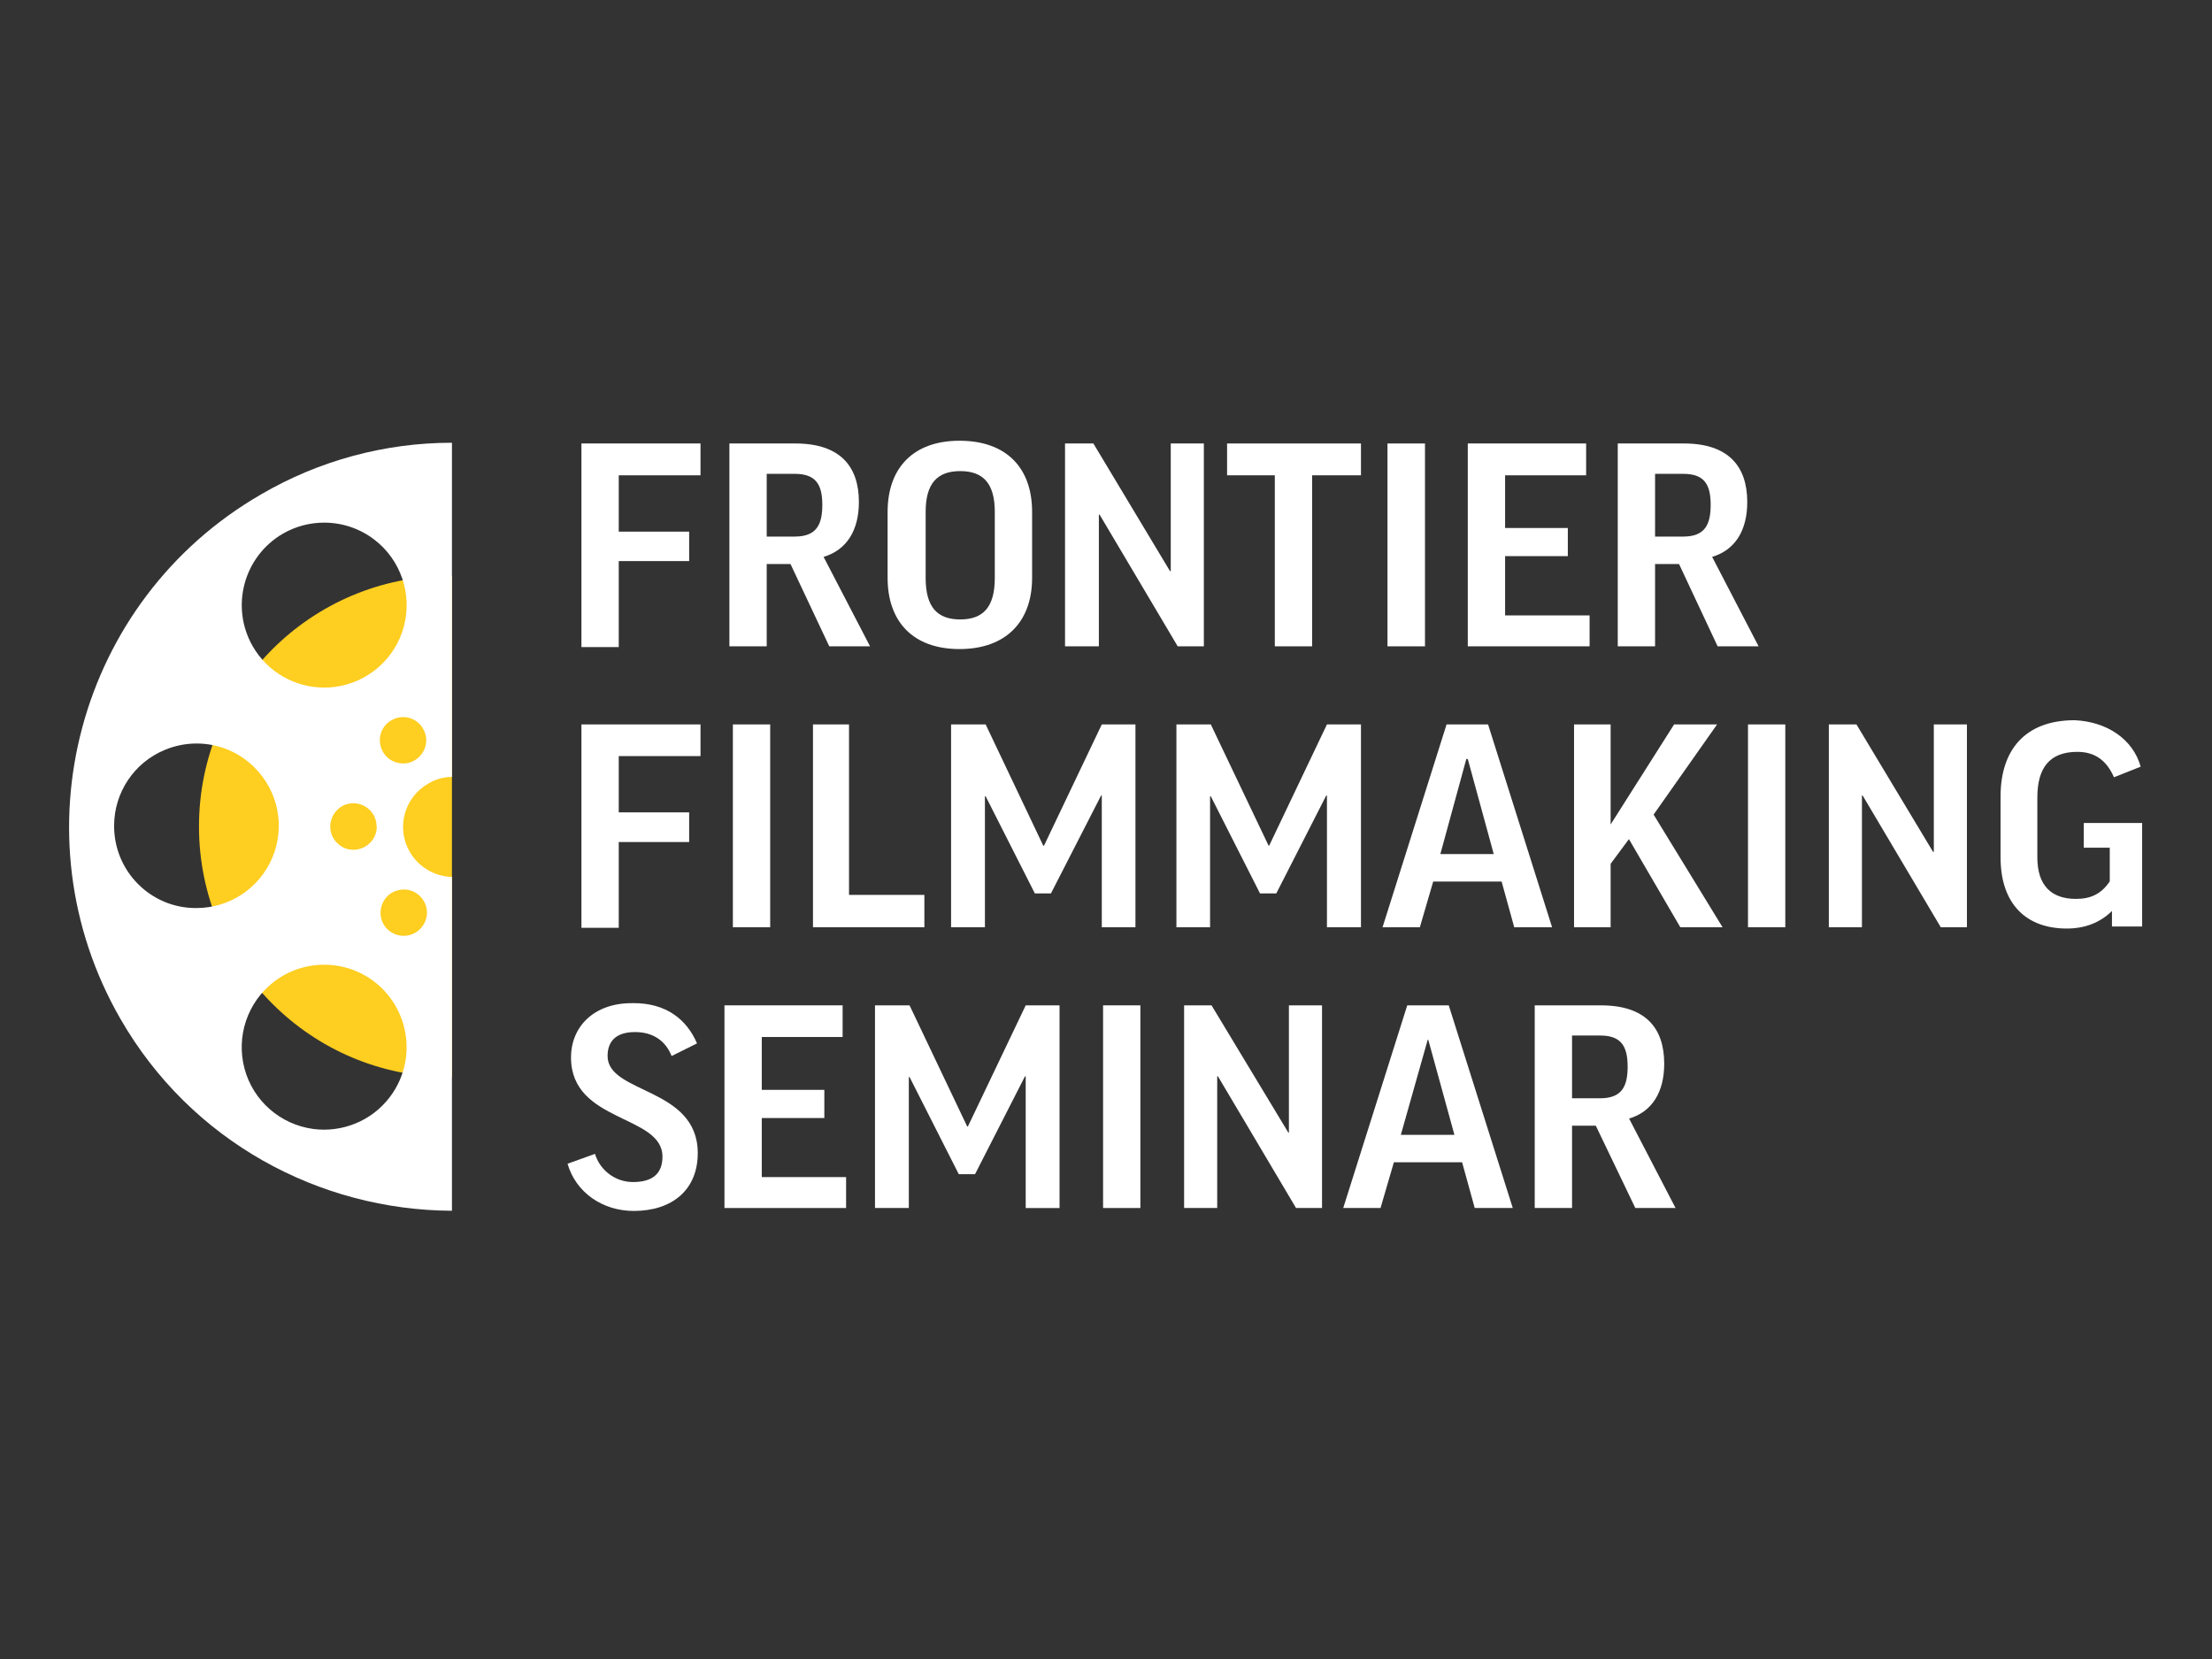 <?xml version="1.0" encoding="UTF-8"?>
<svg xmlns:xlink="http://www.w3.org/1999/xlink" xmlns="http://www.w3.org/2000/svg" version="1.1" viewBox="0.0 0.0 800.0 600.0" fill="none" stroke="none" stroke-linecap="square" stroke-miterlimit="10">
  <rect x="0.0" y="0.0" width="800.0" height="600.0" fill="#333333" stroke="none"/>
  <clipPath id="p.0">
    <path d="m0 0l800.0 0l0 600.0l-800.0 0l0 -600.0z" clip-rule="nonzero"></path>
  </clipPath>
  <g clip-path="url(#p.0)">
    <path fill="#000000" fill-opacity="0.0" d="m0 0l800.0 0l0 600.0l-800.0 0z" fill-rule="evenodd"></path>
    <path fill="#ffffff" d="m210.283 160.391l0 73.625l13.496 0l0 -31.092l25.467 0l0 -10.648l-25.467 0l0 -20.375l29.567 0l0 -11.509z" fill-rule="evenodd"></path>
    <path fill="#ffffff" d="m287.415 171.373c7.407 0 9.987 3.572 9.987 11.178c0 7.144 -2.05 11.509 -9.987 11.509l-10.121 0l0 -22.688zm-23.617 -10.982l0 73.36l13.496 0l0 -29.766l8.598 0l14.024 29.766l14.751 0l-16.801 -32.346c8.402 -2.514 12.766 -9.659 12.766 -19.845c0 -12.966 -6.879 -21.168 -22.953 -21.168z" fill-rule="evenodd"></path>
    <path fill="#ffffff" d="m347.278 170.381c8.402 0 12.504 4.564 12.504 14.751l0 23.879c0 10.451 -4.102 15.016 -12.504 15.016c-8.399 0 -12.501 -4.564 -12.501 -15.016l0 -23.879c0 -10.186 4.102 -14.751 12.501 -14.751zm-0.262 -10.982c-16.803 0 -25.997 9.921 -25.997 25.732l0 23.879c0 15.811 9.194 25.732 25.997 25.732c16.801 0 26.26 -9.921 26.26 -25.732l0 -23.879c0 -15.811 -9.194 -25.732 -26.26 -25.732z" fill-rule="evenodd"></path>
    <path fill="#ffffff" d="m385.184 160.391l0 73.36l12.236 0l0 -47.627l0.265 0l28.247 47.627l9.459 0l0 -73.36l-11.974 0l0 46.173l-0.265 0l-27.717 -46.173z" fill-rule="evenodd"></path>
    <path fill="#ffffff" d="m443.79 160.391l0 11.509l17.265 0l0 61.85l13.496 0l0 -61.85l17.661 0l0 -11.509z" fill-rule="evenodd"></path>
    <path fill="#ffffff" d="m501.803 160.391l0 73.36l13.562 0l0 -73.36z" fill-rule="evenodd"></path>
    <path fill="#ffffff" d="m530.842 160.391l0 73.36l44.055 0l0 -11.178l-30.559 0l0 -21.433l22.688 0l0 -10.186l-22.688 0l0 -19.052l29.305 0l0 -11.509z" fill-rule="evenodd"></path>
    <path fill="#ffffff" d="m608.766 171.373c7.409 0 9.924 3.572 9.924 11.178c0 7.144 -2.052 11.509 -9.924 11.509l-10.186 0l0 -22.688zm-23.68 -10.982l0 73.36l13.493 0l0 -29.766l8.667 0l13.955 29.766l14.819 0l-16.803 -32.346c8.402 -2.514 12.701 -9.659 12.701 -19.845c0 -12.966 -6.879 -21.168 -22.887 -21.168z" fill-rule="evenodd"></path>
    <path fill="#ffffff" d="m210.283 261.997l0 73.556l13.496 0l0 -31.024l25.467 0l0 -10.717l-25.467 0l0 -20.373l29.567 0l0 -11.444z" fill-rule="evenodd"></path>
    <path fill="#ffffff" d="m265.055 261.997l0 73.357l13.496 0l0 -73.357z" fill-rule="evenodd"></path>
    <path fill="#ffffff" d="m294.029 261.997l0 73.357l40.286 0l0 -11.709l-27.255 0l0 -61.648z" fill-rule="evenodd"></path>
    <path fill="#ffffff" d="m343.971 261.997l0 73.357l12.239 0l0 -47.362l0.265 0l17.793 35.126l5.822 0l18.126 -35.391l0.262 0l0 47.627l12.173 0l0 -73.357l-12.173 0l-20.903 43.856l-0.265 0l-20.835 -43.856z" fill-rule="evenodd"></path>
    <path fill="#ffffff" d="m425.467 261.997l0 73.357l12.171 0l0 -47.362l0.265 0l17.795 35.126l5.887 0l18.058 -35.391l0.265 0l0 47.627l12.304 0l0 -73.357l-12.304 0l-20.903 43.856l-0.199 0l-20.903 -43.856z" fill-rule="evenodd"></path>
    <path fill="#ffffff" d="m530.842 274.499l9.394 34.396l-19.315 0l9.394 -34.396zm-7.672 -12.501l-23.152 73.357l13.493 0l4.829 -16.535l24.74 0l4.564 16.535l13.693 0l-23.152 -73.357z" fill-rule="evenodd"></path>
    <path fill="#ffffff" d="m569.276 261.997l0 73.357l13.231 0l0 -22.953l6.614 -8.929l18.588 31.882l15.281 0l-24.94 -40.748l22.955 -32.609l-15.546 0l-22.953 36.181l0 -36.181z" fill-rule="evenodd"></path>
    <path fill="#ffffff" d="m632.184 261.997l0 73.357l13.493 0l0 -73.357z" fill-rule="evenodd"></path>
    <path fill="#ffffff" d="m661.423 261.997l0 73.357l11.971 0l0 -47.627l0.265 0l28.247 47.627l9.459 0l0 -73.357l-11.974 0l0 46.105l-0.265 0l-27.717 -46.105z" fill-rule="evenodd"></path>
    <path fill="#ffffff" d="m750.325 260.475c-18.123 0 -26.79 10.982 -26.79 27.517l0 22.094c0 17.066 9.459 25.732 23.947 25.732c6.415 0 11.971 -2.05 16.339 -6.352l0 5.625l10.913 0l0 -37.441l-21.102 0l0 8.929l9.394 0l0 12.171c-3.042 4.564 -6.879 6.352 -12.236 6.352c-8.864 0 -13.958 -4.829 -13.958 -15.016l0 -21.63c0 -10.916 4.564 -16.538 14.486 -16.538c6.087 0 10.451 2.845 13.231 9.194l9.659 -3.837c-2.78 -9.921 -12.173 -16.273 -23.882 -16.801z" fill-rule="evenodd"></path>
    <path fill="#ffffff" d="m229.192 362.798c-0.257 0 -0.52 0.003 -0.782 0.01c-13.496 0 -21.895 8.399 -21.895 19.646c0 23.68 33.073 20.572 33.073 35.853c0 6.152 -3.572 9.194 -10.651 9.194c-6.349 0 -11.906 -4.168 -13.759 -10.186l-9.921 3.572c3.042 10.451 12.701 17.066 23.945 17.066c13.958 0 23.152 -7.675 23.152 -20.903c0 -23.948 -32.612 -21.367 -32.612 -35.126c0 -5.092 2.78 -8.664 9.924 -8.664c6.084 0 10.913 2.777 13.228 8.664l9.194 -4.564c-3.753 -8.738 -11.178 -14.562 -22.898 -14.562z" fill-rule="evenodd"></path>
    <path fill="#ffffff" d="m262.013 363.601l0 73.294l43.99 0l0 -11.181l-30.496 0l0 -21.365l22.625 0l0 -10.186l-22.625 0l0 -19.118l29.239 0l0 -11.444z" fill-rule="evenodd"></path>
    <path fill="#ffffff" d="m316.454 363.601l0 73.294l12.236 0l0 -47.365l0.265 0l17.795 35.126l5.887 0l18.058 -35.388l0.265 0l0 47.627l12.236 0l0 -73.294l-12.236 0l-20.903 43.79l-0.265 0l-20.837 -43.79z" fill-rule="evenodd"></path>
    <path fill="#ffffff" d="m398.942 363.601l0 73.294l13.493 0l0 -73.294z" fill-rule="evenodd"></path>
    <path fill="#ffffff" d="m428.247 363.601l0 73.294l11.971 0l0 -47.627l0.265 0l28.247 47.627l9.394 0l0 -73.294l-11.974 0l0 46.039l-0.199 0l-27.782 -46.039z" fill-rule="evenodd"></path>
    <path fill="#ffffff" d="m516.554 376.037l9.459 34.399l-19.381 0l9.724 -34.399zm-7.606 -12.436l-23.152 73.294l13.493 0l4.829 -16.538l24.675 0l4.564 16.538l13.759 0l-23.152 -73.294z" fill-rule="evenodd"></path>
    <path fill="#ffffff" d="m578.735 374.514c7.344 0 9.924 3.572 9.924 11.247c0 7.079 -2.052 11.444 -9.924 11.444l-10.186 0l0 -22.69zm-23.68 -10.913l0 73.294l13.493 0l0 -29.769l8.598 0l14.289 29.769l14.554 0l-16.803 -32.349c8.402 -2.512 12.701 -9.656 12.701 -19.843c0 -12.966 -6.814 -21.102 -22.887 -21.102z" fill-rule="evenodd"></path>
    <path fill="#fece20" d="m162.598 208.278c-50.016 0 -90.633 40.507 -90.633 90.63c0 50.081 40.554 90.627 90.514 90.627c0.323 0 0.646 0 0.971 -0.005l0 -181.247c-0.286 -0.003 -0.57 -0.005 -0.853 -0.005z" fill-rule="evenodd"></path>
    <path fill="#ffffff" d="m117.241 189.018c6.446 0 12.858 2.079 18.163 6.168c9.591 7.341 13.759 19.777 10.648 31.42c-3.108 11.643 -12.966 20.241 -24.937 21.829c-1.276 0.163 -2.549 0.241 -3.814 0.241c-10.591 0 -20.509 -5.588 -25.887 -14.927c-8.202 -14.289 -3.307 -32.48 10.913 -40.748c4.633 -2.667 9.785 -3.984 14.913 -3.984zm28.564 70.32c2.861 0 5.646 1.486 7.194 4.178c3.37 5.798 -1.034 12.601 -7.163 12.601c-0.722 0 -1.47 -0.094 -2.231 -0.297c-7.21 -1.919 -8.533 -11.643 -1.984 -15.346c1.318 -0.769 2.761 -1.136 4.184 -1.136zm-17.945 31.168c4.633 0.066 8.336 3.769 8.336 8.402l0.066 0c0 5.06 -4.155 8.425 -8.483 8.425c-2.063 0 -4.163 -0.764 -5.871 -2.472c-5.291 -5.291 -1.52 -14.354 5.953 -14.354zm-56.756 -21.606c7.727 0 15.32 3.013 20.971 8.706c8.533 8.535 11.113 21.302 6.483 32.415c-4.633 11.178 -15.48 18.388 -27.52 18.388c-0.079 0 -0.16 0 -0.241 0c-16.36 0 -29.591 -13.375 -29.525 -29.766c0 -12.039 7.276 -22.887 18.388 -27.451c3.698 -1.541 7.588 -2.291 11.444 -2.291zm74.997 52.795c6.126 0 10.533 6.803 7.16 12.601c-1.554 2.664 -4.357 4.165 -7.255 4.165c-1.42 0 -2.861 -0.36 -4.189 -1.123c-6.483 -3.703 -5.16 -13.428 2.052 -15.346c0.761 -0.202 1.507 -0.297 2.231 -0.297zm-28.853 27.205c5.129 0 10.281 1.318 14.913 3.984c14.22 8.268 19.115 26.459 10.913 40.748c-5.378 9.339 -15.297 14.927 -25.89 14.927c-1.262 0 -2.535 -0.079 -3.811 -0.241c-11.974 -1.588 -21.829 -10.186 -24.937 -21.829c-3.11 -11.643 1.058 -24.079 10.648 -31.42c5.304 -4.089 11.717 -6.168 18.163 -6.168zm46.202 -188.774c-24.213 0 -48.026 6.417 -68.995 18.654c-66.346 38.302 -89.168 123.171 -50.934 189.651c25.533 44.451 72.037 69.257 119.929 69.457l0 -120.722c-6.352 -0.199 -12.108 -3.64 -15.281 -9.129c-4.961 -8.601 -1.984 -19.648 6.68 -24.609c2.58 -1.588 5.556 -2.446 8.601 -2.446l0 -120.856z" fill-rule="evenodd"></path>
  </g>
</svg>
